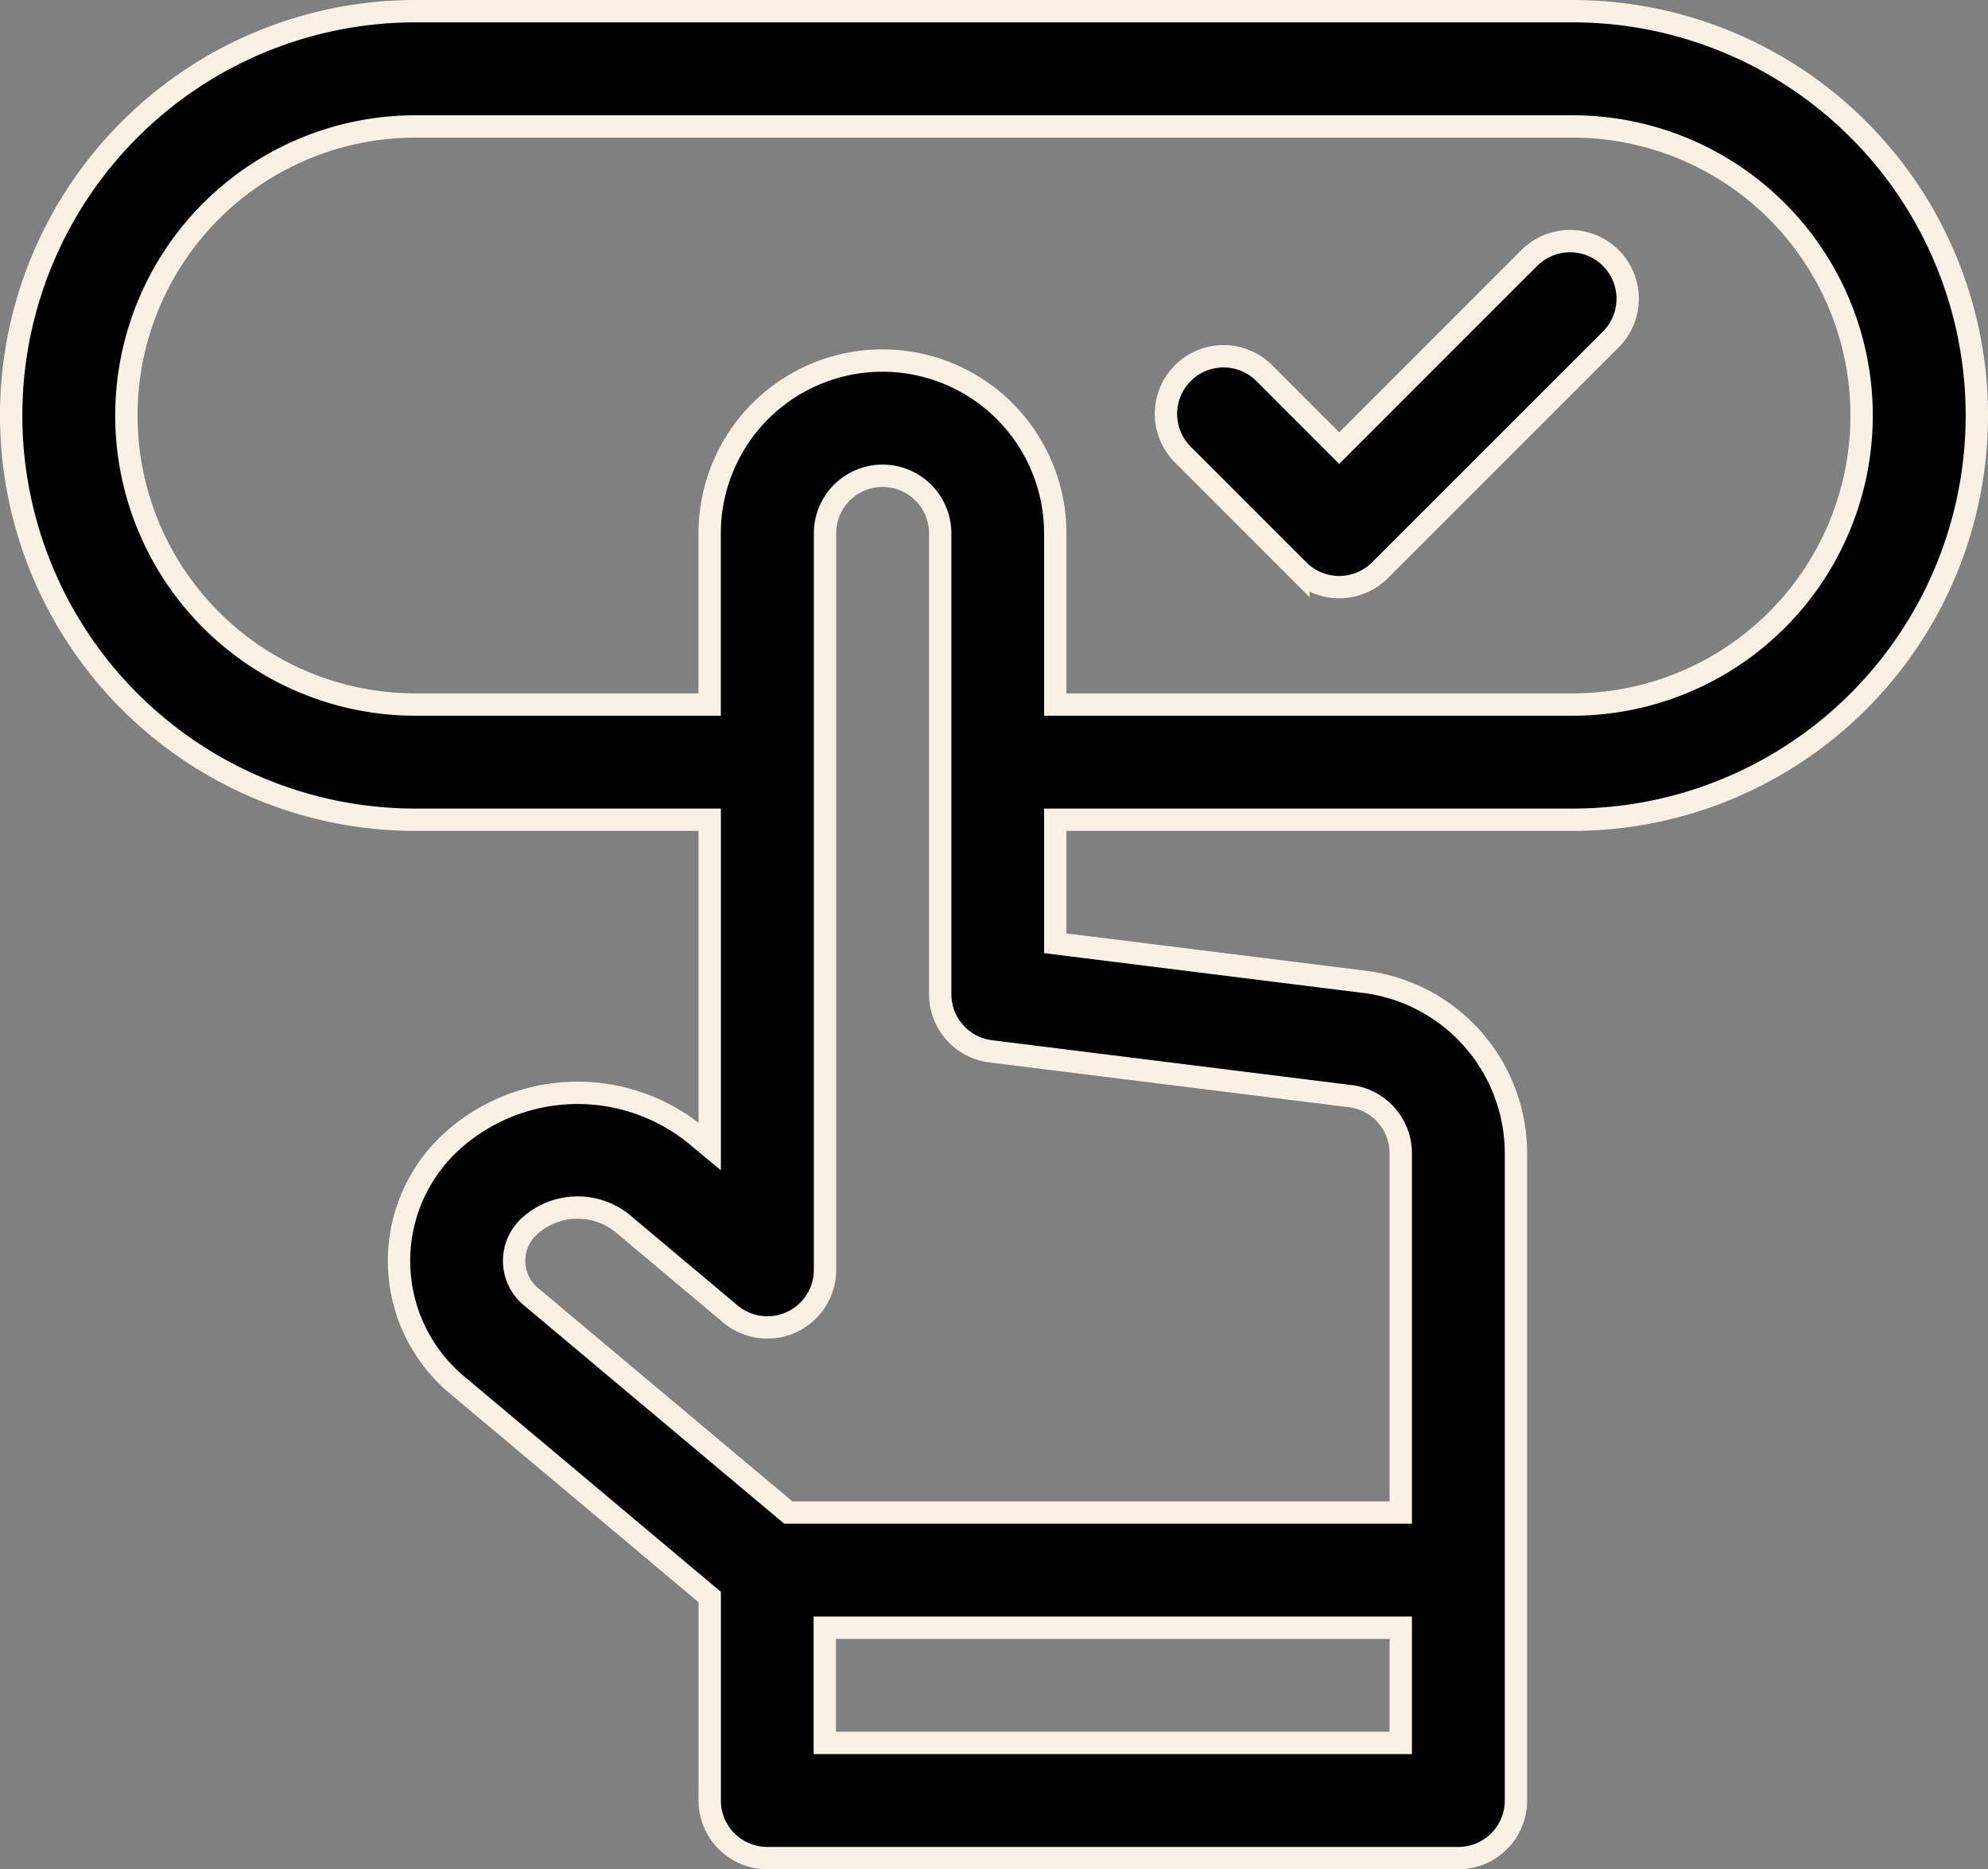 <svg viewBox="0 0 66.726 62.732" height="62.732" width="66.726" xmlns="http://www.w3.org/2000/svg">
  <rect x="0" y="0" width="66.726" height="62.732" fill="#808080" stroke="none"/>
  <g transform="translate(0.375 0.375)" id="feature3">
    <path stroke-width="0.75" stroke="linen" transform="translate(0 -15.5)" d="M52.409,15.5H13.567a13.567,13.567,0,1,0,0,27.135h9.879V53.6l-.482-.4a6.28,6.28,0,0,0-8.316.363A5.425,5.425,0,0,0,15,61.632l8.446,7.087v6.83a1.933,1.933,0,0,0,1.933,1.933H48.574a1.933,1.933,0,0,0,1.933-1.933V53.829a5.807,5.807,0,0,0-5.082-5.754L35.044,46.781V42.635H52.409a13.567,13.567,0,0,0,0-27.135Zm-25.1,58.116V69.75H46.641v3.866ZM44.947,51.911a1.936,1.936,0,0,1,1.694,1.918V65.884H26.083l-8.6-7.214a1.565,1.565,0,0,1-.1-2.382,2.4,2.4,0,0,1,3.1-.135l3.658,3.069a1.934,1.934,0,0,0,3.175-1.481V33.025a1.933,1.933,0,0,1,3.866,0V48.488a1.933,1.933,0,0,0,1.694,1.918Zm7.462-13.142H35.044V33.025a5.8,5.8,0,1,0-11.6,0v5.744H13.567a9.7,9.7,0,1,1,0-19.4H52.409a9.7,9.7,0,0,1,0,19.4Z" id="Path_2856"></path>
    <path stroke-width="0.75" stroke="linen" transform="translate(-262.125 -67.768)" d="M313.063,76.066,306.7,82.431l-2.5-2.5a1.933,1.933,0,1,0-2.733,2.734l3.866,3.866a1.933,1.933,0,0,0,2.733,0L315.8,78.8a1.933,1.933,0,1,0-2.733-2.734Z" id="Path_2857"></path>
  </g>
</svg>
